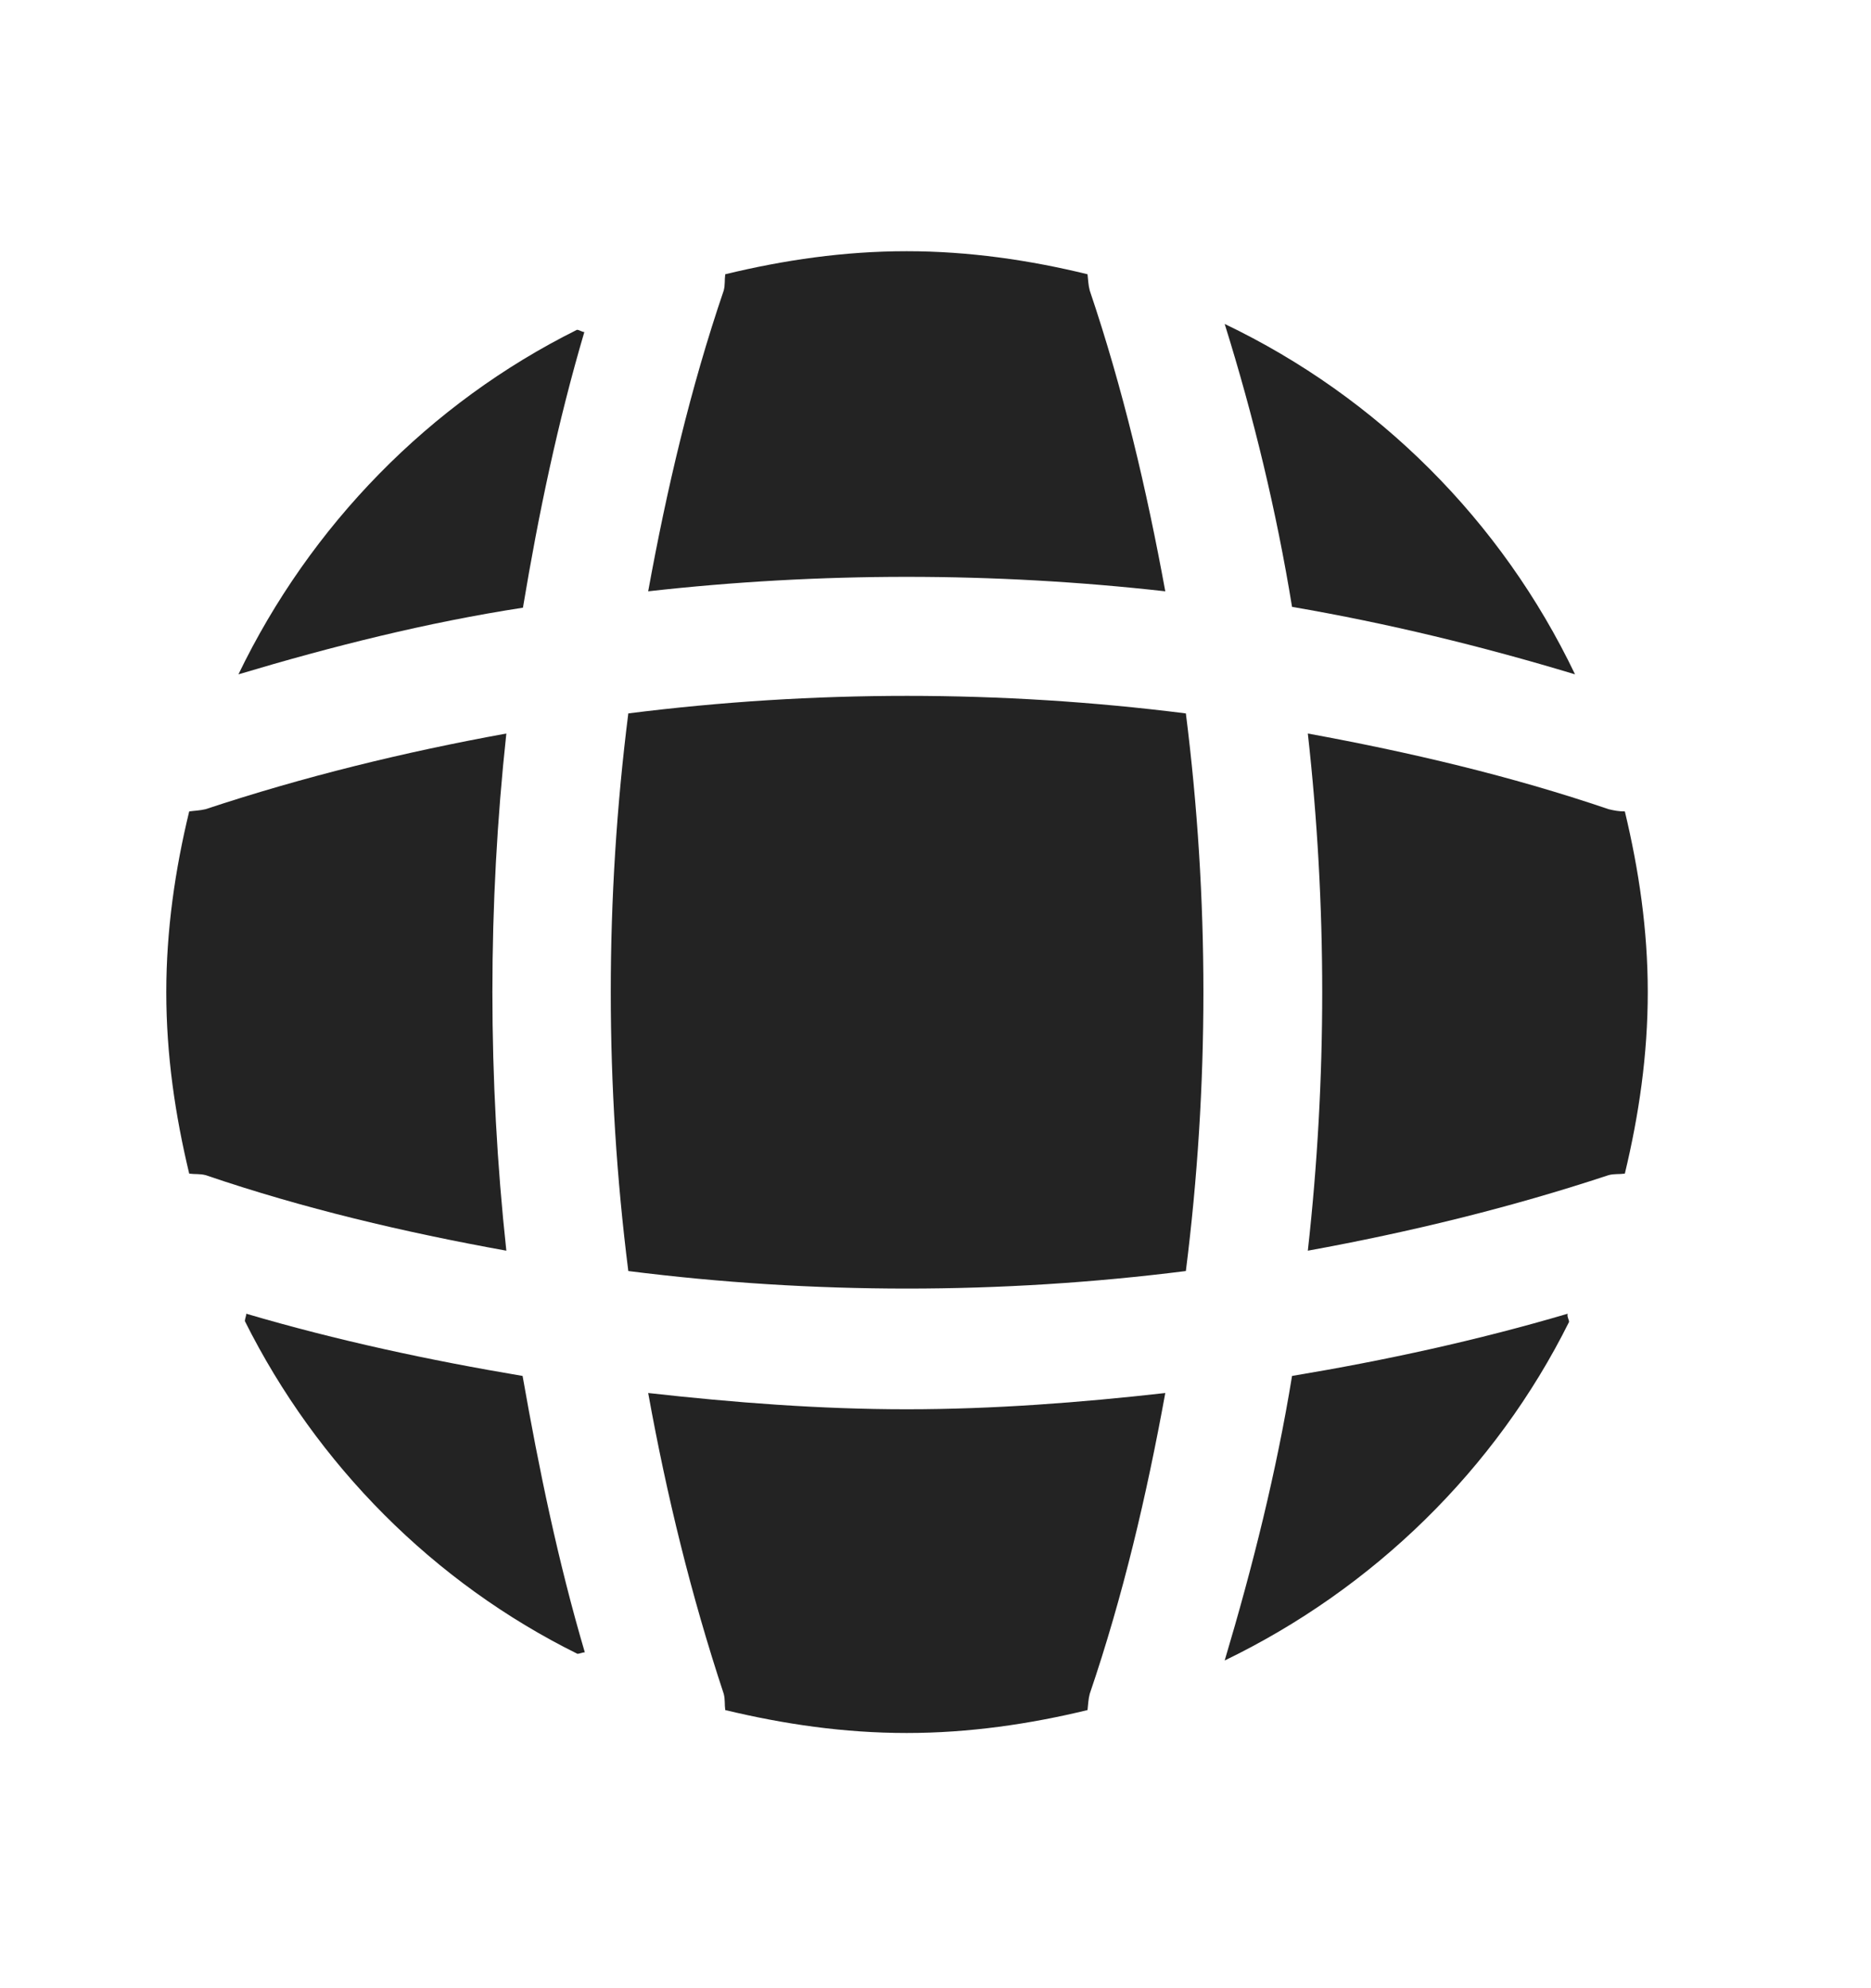 <svg width="16" height="17" viewBox="0 0 16 17" fill="none" xmlns="http://www.w3.org/2000/svg">
<path d="M5.001 14.128C4.982 14.128 4.957 14.141 4.938 14.141C3.709 13.533 2.708 12.525 2.094 11.296C2.094 11.277 2.106 11.252 2.106 11.233C2.879 11.461 3.677 11.632 4.469 11.765C4.609 12.563 4.773 13.355 5.001 14.128Z" fill="#232323"/>
<path d="M13.418 11.303C12.791 12.563 11.746 13.583 10.473 14.198C10.713 13.393 10.916 12.582 11.049 11.765C11.847 11.632 12.633 11.461 13.406 11.233C13.399 11.258 13.418 11.284 13.418 11.303Z" fill="#232323"/>
<path d="M13.469 5.766C12.671 5.525 11.866 5.329 11.049 5.189C10.916 4.372 10.72 3.561 10.473 2.77C11.784 3.397 12.842 4.455 13.469 5.766Z" fill="#232323"/>
<path d="M4.997 2.839C4.769 3.612 4.605 4.397 4.472 5.196C3.654 5.322 2.844 5.525 2.039 5.766C2.654 4.492 3.673 3.447 4.934 2.82C4.953 2.82 4.978 2.839 4.997 2.839Z" fill="#232323"/>
<path d="M9.965 5.056C8.495 4.891 7.013 4.891 5.543 5.056C5.701 4.188 5.904 3.32 6.189 2.484C6.202 2.434 6.195 2.396 6.202 2.345C6.702 2.224 7.215 2.148 7.754 2.148C8.286 2.148 8.805 2.224 9.3 2.345C9.306 2.396 9.306 2.434 9.319 2.484C9.604 3.327 9.806 4.188 9.965 5.056Z" fill="#232323"/>
<path d="M4.33 10.694C3.455 10.536 2.594 10.333 1.758 10.048C1.707 10.035 1.669 10.042 1.618 10.035C1.498 9.535 1.422 9.022 1.422 8.483C1.422 7.951 1.498 7.432 1.618 6.938C1.669 6.931 1.707 6.931 1.758 6.919C2.6 6.64 3.455 6.431 4.33 6.272C4.171 7.742 4.171 9.225 4.33 10.694Z" fill="#232323"/>
<path d="M14.091 8.483C14.091 9.022 14.015 9.535 13.895 10.035C13.844 10.042 13.806 10.035 13.756 10.048C12.913 10.327 12.052 10.536 11.184 10.694C11.348 9.225 11.348 7.742 11.184 6.272C12.052 6.431 12.919 6.634 13.756 6.919C13.806 6.931 13.844 6.938 13.895 6.938C14.015 7.438 14.091 7.951 14.091 8.483Z" fill="#232323"/>
<path d="M9.965 11.911C9.806 12.785 9.604 13.646 9.319 14.483C9.306 14.533 9.306 14.571 9.3 14.622C8.805 14.742 8.286 14.818 7.754 14.818C7.215 14.818 6.702 14.742 6.202 14.622C6.195 14.571 6.202 14.533 6.189 14.483C5.91 13.64 5.701 12.785 5.543 11.911C6.278 11.993 7.013 12.05 7.754 12.05C8.495 12.05 9.236 11.993 9.965 11.911Z" fill="#232323"/>
<path d="M10.141 10.868C8.556 11.068 6.957 11.068 5.373 10.868C5.173 9.283 5.173 7.684 5.373 6.1C6.957 5.9 8.556 5.9 10.141 6.1C10.341 7.684 10.341 9.283 10.141 10.868Z" fill="#232323"/>
</svg>
